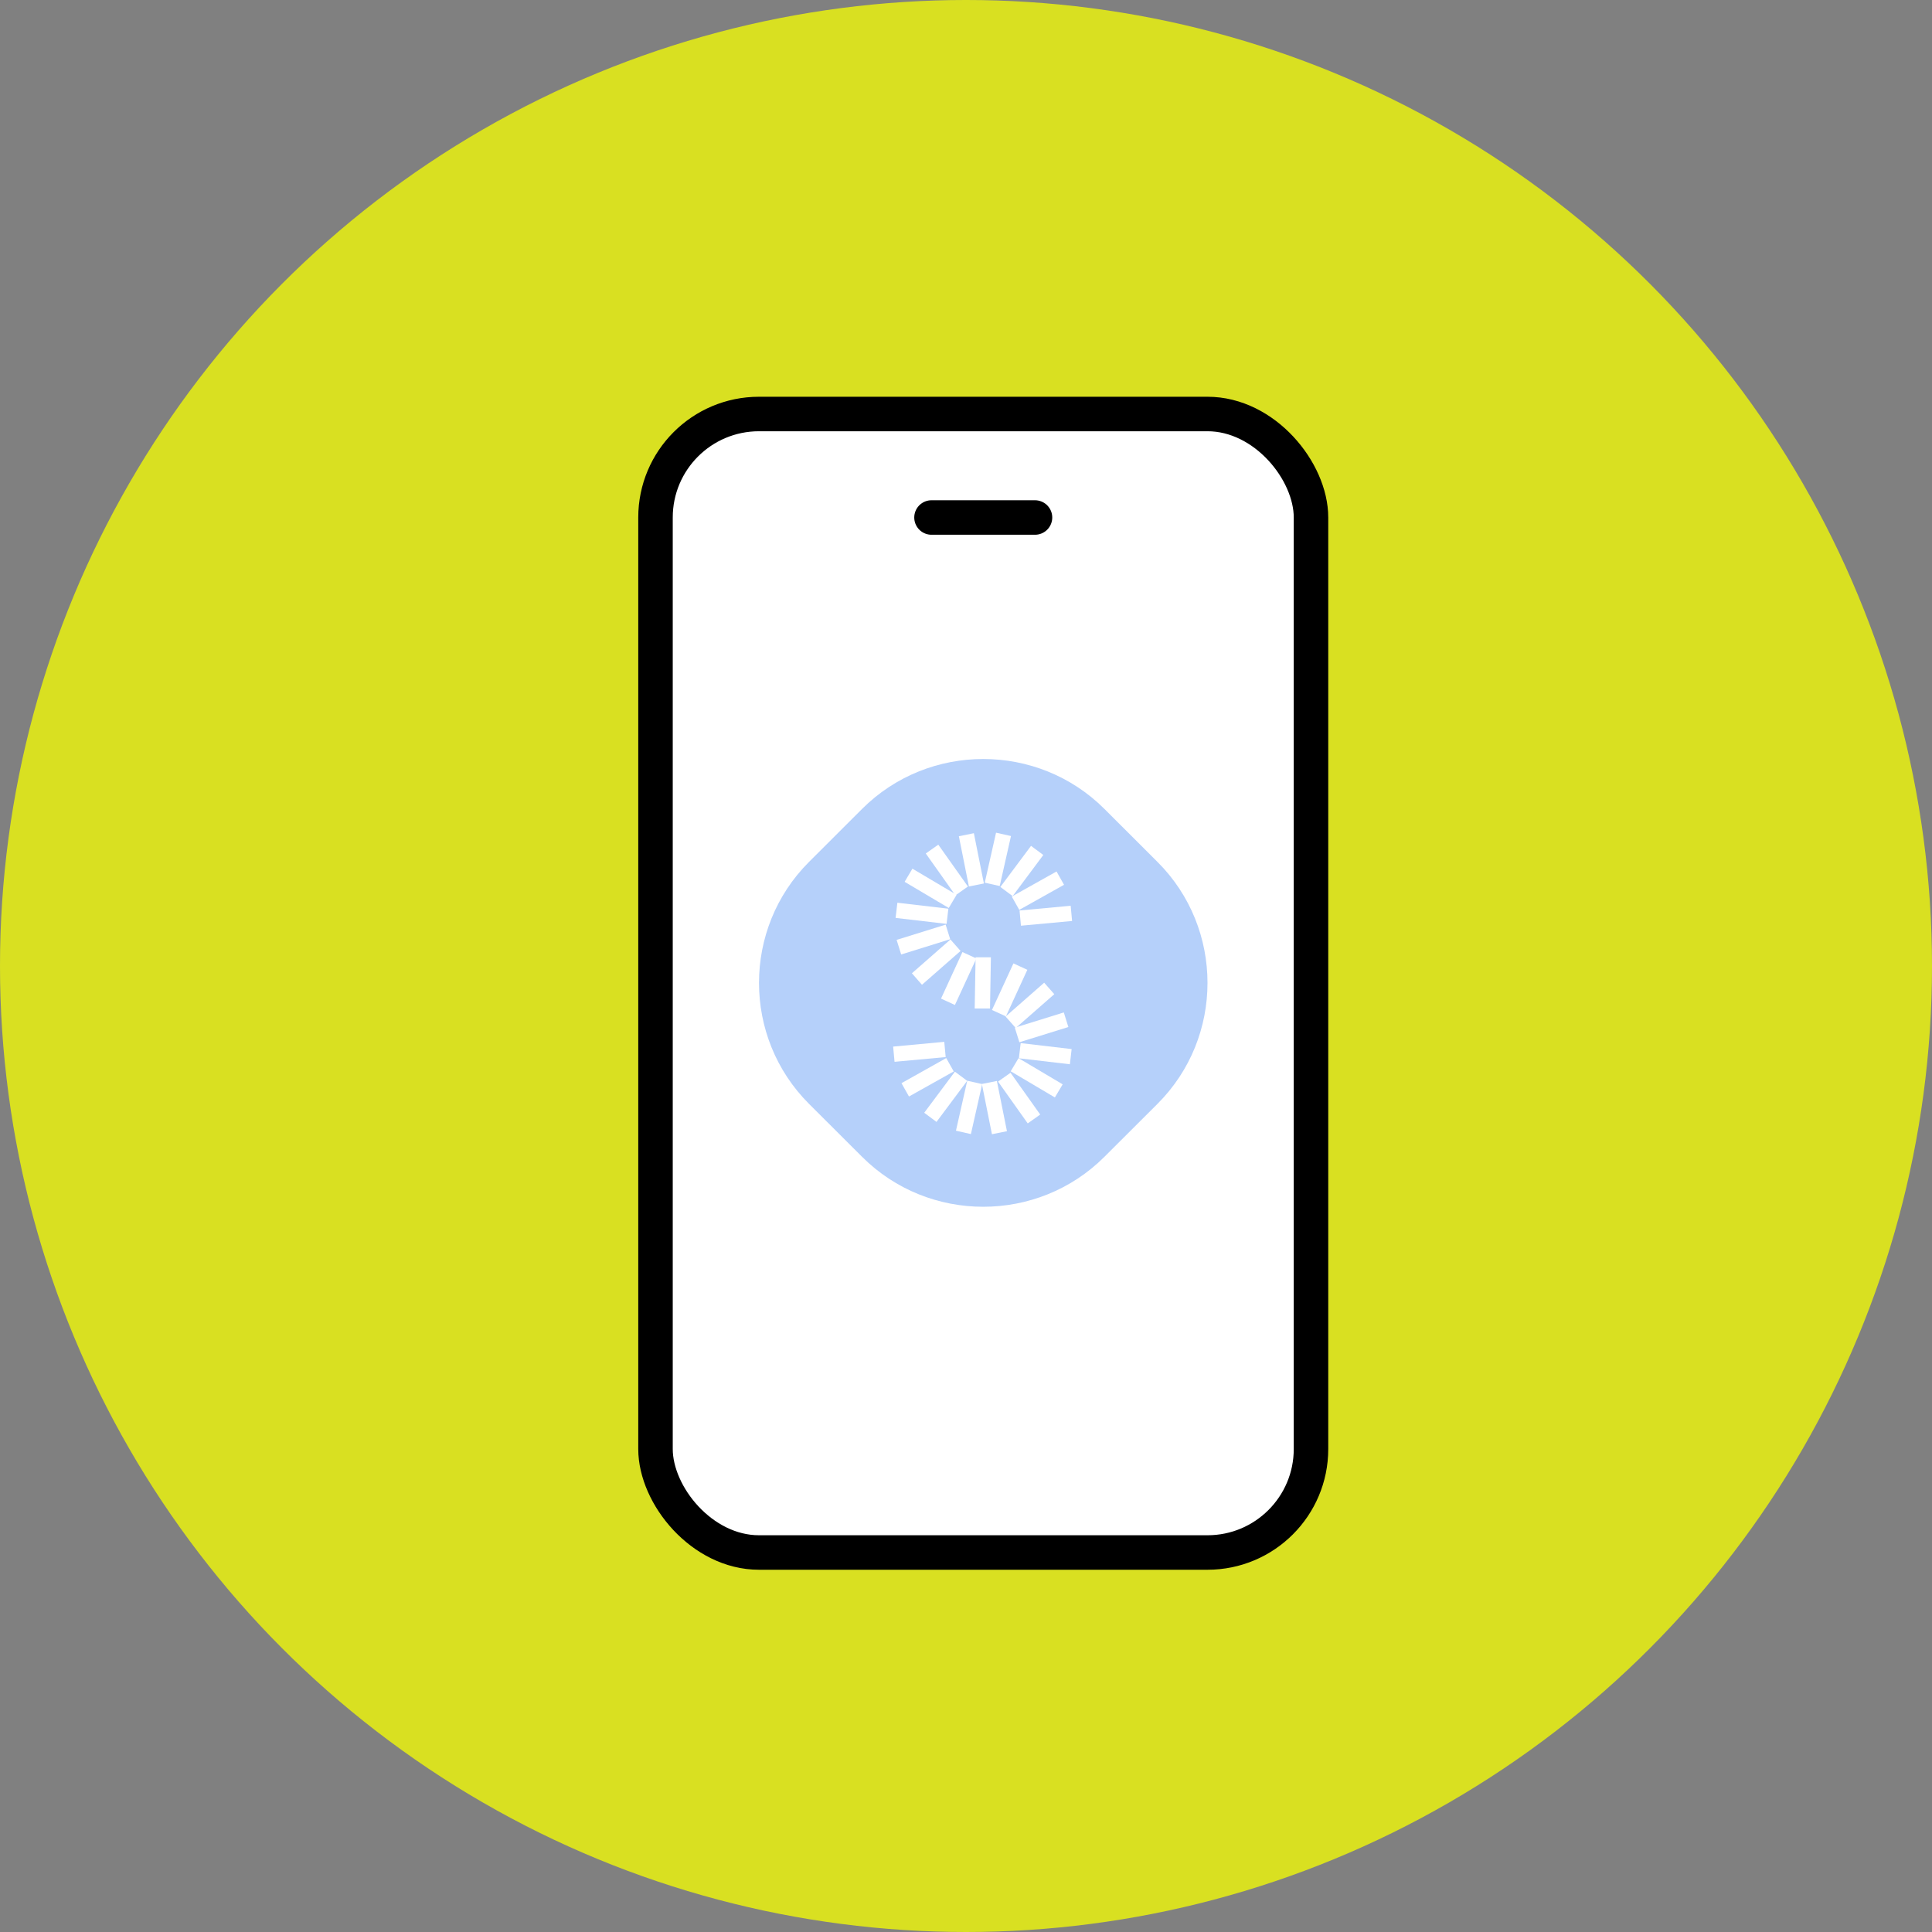 <svg width="56" height="56" viewBox="0 0 56 56" fill="none" xmlns="http://www.w3.org/2000/svg">
<rect x="0" y="0" width="56" height="56" fill="#808080" stroke="none"/>
<circle cx="28" cy="28" r="28" fill="#D9E021"/>
<rect x="19" y="12" width="19" height="33" rx="3" fill="white" stroke="black"/>
<path d="M27 15H30" stroke="black" stroke-linecap="round"/>
<path d="M33.551 31.995L32.011 33.532C30.079 35.461 26.921 35.461 24.989 33.532L23.449 31.995C21.517 30.066 21.517 26.913 23.449 24.984L24.989 23.446C26.921 21.518 30.079 21.518 32.011 23.446L33.551 24.984C35.483 26.913 35.483 30.066 33.551 31.995Z" fill="#B5D0FA"/>
<path d="M28.036 31.325L27.709 32.774L28.142 32.872L28.469 31.423L28.036 31.325Z" fill="white"/>
<path d="M29.375 27.925L28.753 29.275L29.157 29.46L29.778 28.11L29.375 27.925Z" fill="white"/>
<path d="M27.678 31.063L26.789 32.254L27.145 32.519L28.034 31.328L27.678 31.063Z" fill="white"/>
<path d="M27.427 30.669L26.13 31.396L26.347 31.783L27.645 31.056L27.427 30.669Z" fill="white"/>
<path d="M27.37 30.198L25.888 30.336L25.929 30.777L27.411 30.64L27.37 30.198Z" fill="white"/>
<path d="M28.895 31.332L28.46 31.419L28.752 32.876L29.187 32.789L28.895 31.332Z" fill="white"/>
<path d="M29.291 31.094L28.929 31.35L29.789 32.562L30.151 32.306L29.291 31.094Z" fill="white"/>
<path d="M29.523 30.671L29.296 31.052L30.576 31.81L30.802 31.43L29.523 30.671Z" fill="white"/>
<path d="M29.585 30.235L29.533 30.675L31.011 30.848L31.062 30.408L29.585 30.235Z" fill="white"/>
<path d="M30.835 29.346L29.415 29.787L29.547 30.21L30.967 29.769L30.835 29.346Z" fill="white"/>
<path d="M30.266 28.484L29.148 29.465L29.441 29.797L30.559 28.817L30.266 28.484Z" fill="white"/>
<path d="M28.871 24.136L28.544 25.585L28.977 25.682L29.304 24.233L28.871 24.136Z" fill="white"/>
<path d="M27.897 27.596L27.276 28.945L27.679 29.13L28.301 27.781L27.897 27.596Z" fill="white"/>
<path d="M29.885 24.518L28.996 25.709L29.352 25.974L30.241 24.782L29.885 24.518Z" fill="white"/>
<path d="M30.624 25.26L29.327 25.987L29.544 26.373L30.841 25.646L30.624 25.26Z" fill="white"/>
<path d="M31.034 26.254L29.552 26.391L29.593 26.832L31.075 26.695L31.034 26.254Z" fill="white"/>
<path d="M28.228 24.151L27.793 24.238L28.084 25.695L28.519 25.608L28.228 24.151Z" fill="white"/>
<path d="M27.197 24.483L26.834 24.739L27.694 25.952L28.056 25.696L27.197 24.483Z" fill="white"/>
<path d="M26.447 25.179L26.221 25.56L27.5 26.318L27.727 25.937L26.447 25.179Z" fill="white"/>
<path d="M26.011 26.166L25.959 26.606L27.437 26.779L27.489 26.339L26.011 26.166Z" fill="white"/>
<path d="M27.41 26.801L25.989 27.243L26.121 27.666L27.542 27.224L27.41 26.801Z" fill="white"/>
<path d="M27.549 27.231L26.432 28.211L26.724 28.544L27.842 27.564L27.549 27.231Z" fill="white"/>
<path d="M28.696 29.232L28.722 27.747H28.278L28.252 29.232H28.696Z" fill="white"/>
</svg>
